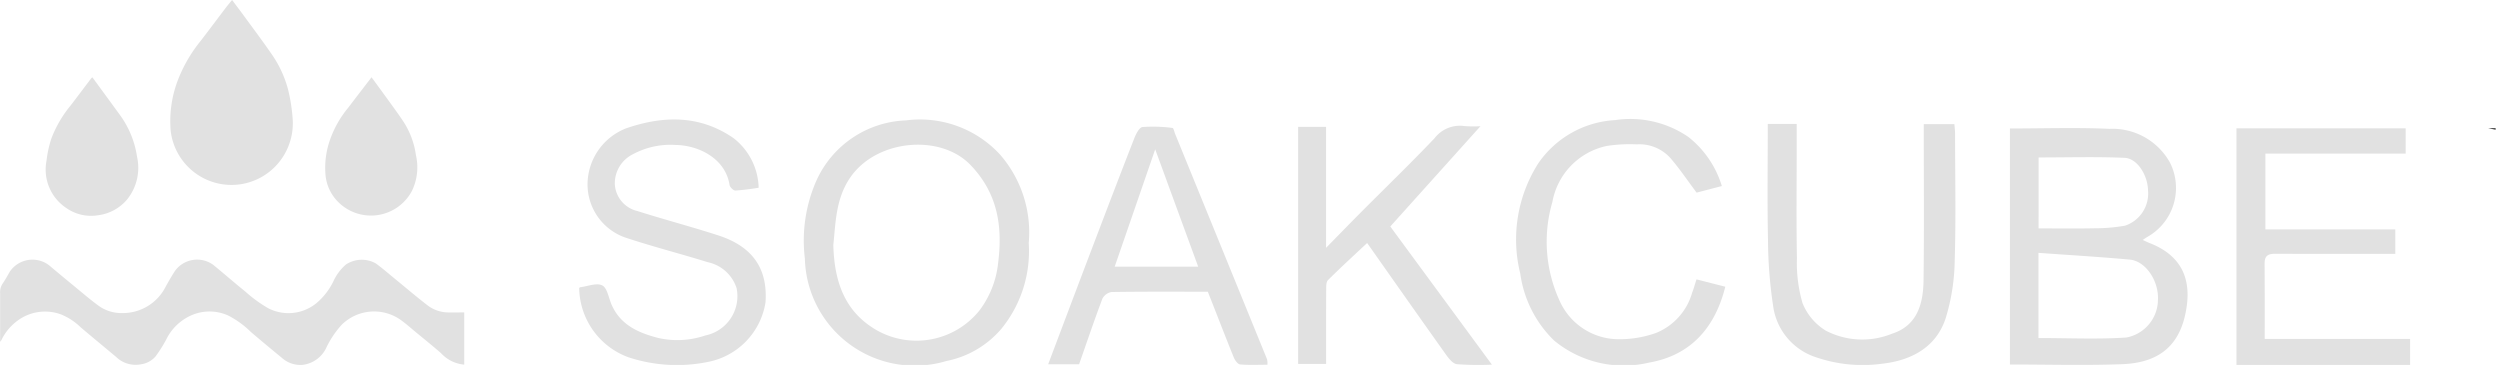 <?xml version="1.0" encoding="UTF-8" standalone="no"?> <svg xmlns:inkscape="http://www.inkscape.org/namespaces/inkscape" xmlns:sodipodi="http://sodipodi.sourceforge.net/DTD/sodipodi-0.dtd" xmlns="http://www.w3.org/2000/svg" xmlns:svg="http://www.w3.org/2000/svg" width="198.08" height="28.915" viewBox="0 0 198.08 28.915" version="1.1" id="svg1"><defs id="defs1"></defs><g id="Group_6" data-name="Group 6" transform="translate(-24.532,-891.049)"><g id="Group_5" data-name="Group 5" transform="translate(24.532,891.049)"><path id="Path_1" data-name="Path 1" d="m 61.314,1003.764 v 4.139 a 2.827,2.827 0 0 1 -1.84,-0.91 c -0.654,-0.572 -1.333,-1.114 -2,-1.666 -0.417,-0.343 -0.82,-0.709 -1.263,-1.015 a 3.653,3.653 0 0 0 -4.595,0.421 7.394,7.394 0 0 0 -1.211,1.789 2.385,2.385 0 0 1 -1.91,1.4 2.2,2.2 0 0 1 -1.627,-0.555 c -0.828,-0.681 -1.655,-1.364 -2.469,-2.062 a 7.24,7.24 0 0 0 -1.8,-1.3 3.583,3.583 0 0 0 -2.756,-0.072 4.008,4.008 0 0 0 -2.125,1.95 10.584,10.584 0 0 1 -0.875,1.386 1.885,1.885 0 0 1 -1.151,0.609 2.219,2.219 0 0 1 -1.964,-0.59 c -0.933,-0.781 -1.874,-1.553 -2.8,-2.339 a 4.864,4.864 0 0 0 -1.531,-1.013 3.658,3.658 0 0 0 -3.064,0.218 4.126,4.126 0 0 0 -1.691,1.808 1.329,1.329 0 0 1 -0.1,0.133 v -0.359 c 0,-1.156 0,-2.312 0,-3.468 a 1.238,1.238 0 0 1 0.187,-0.769 c 0.214,-0.307 0.392,-0.638 0.58,-0.963 a 2.169,2.169 0 0 1 3.1,-0.514 q 1.032,0.866 2.073,1.721 c 0.611,0.5 1.212,1.02 1.85,1.486 a 3.084,3.084 0 0 0 1.871,0.588 3.8,3.8 0 0 0 3.454,-2.09 c 0.237,-0.428 0.481,-0.854 0.749,-1.264 a 2.168,2.168 0 0 1 3.027,-0.461 c 0.846,0.69 1.666,1.411 2.518,2.095 a 10.783,10.783 0 0 0 1.837,1.339 3.5,3.5 0 0 0 3.8,-0.392 5.229,5.229 0 0 0 1.358,-1.742 3.936,3.936 0 0 1 0.991,-1.33 2.286,2.286 0 0 1 2.353,-0.1 c 0.54,0.387 1.041,0.83 1.556,1.25 0.86,0.7 1.7,1.423 2.584,2.1 a 2.727,2.727 0 0 0 1.556,0.543 c 0.421,0.016 0.86,-10e-4 1.328,-10e-4 z" transform="translate(-24.532,-979.012)" fill="#e1e1e1"></path><path id="Path_2" data-name="Path 2" d="m 100.6,891.049 c 0.321,0.43 0.636,0.843 0.942,1.262 0.731,1 1.477,1.992 2.181,3.012 a 8.845,8.845 0 0 1 1.314,2.829 13.77,13.77 0 0 1 0.352,2.19 4.908,4.908 0 0 1 -0.792,3.18 4.848,4.848 0 0 1 -8.867,-2.146 9.133,9.133 0 0 1 0.548,-3.912 11.474,11.474 0 0 1 1.836,-3.181 c 0.669,-0.868 1.324,-1.748 1.987,-2.621 0.15,-0.197 0.313,-0.387 0.499,-0.613 z" transform="translate(-82.21,-891.049)" fill="#e1e1e1"></path><path id="Path_3" data-name="Path 3" d="m 47.421,923.378 c 0.751,1.026 1.491,2.032 2.226,3.043 a 7.486,7.486 0 0 1 1.313,3.25 4,4 0 0 1 -0.785,3.384 3.591,3.591 0 0 1 -2.281,1.25 3.418,3.418 0 0 1 -2.552,-0.58 3.654,3.654 0 0 1 -1.553,-3.745 8.838,8.838 0 0 1 0.388,-1.766 9.3,9.3 0 0 1 1.5,-2.577 c 0.552,-0.716 1.092,-1.441 1.638,-2.162 a 1.017,1.017 0 0 1 0.106,-0.097 z" transform="translate(-40.102,-917.253)" fill="#e1e1e1"></path><path id="Path_4" data-name="Path 4" d="m 164.154,923.354 c 0.387,0.53 0.769,1.047 1.145,1.569 0.466,0.647 0.944,1.287 1.385,1.951 a 6.52,6.52 0 0 1 0.987,2.65 4.289,4.289 0 0 1 -0.314,2.83 3.672,3.672 0 0 1 -6.034,0.678 3.441,3.441 0 0 1 -0.807,-1.849 6.624,6.624 0 0 1 0.376,-2.953 8.249,8.249 0 0 1 1.394,-2.439 c 0.614,-0.807 1.236,-1.613 1.868,-2.437 z" transform="translate(-134.716,-917.233)" fill="#e1e1e1"></path></g><path id="Path_6" data-name="Path 6" d="m 376.362,943.928 a 8.631,8.631 0 0 0 -7.438,-2.686 8.11,8.11 0 0 0 -7.095,4.777 11.763,11.763 0 0 0 -0.911,6.168 8.712,8.712 0 0 0 11.211,8.12 7.686,7.686 0 0 0 4.354,-2.547 9.736,9.736 0 0 0 2.172,-6.8 9.391,9.391 0 0 0 -2.293,-7.032 z m -0.135,8.637 a 7.537,7.537 0 0 1 -1.468,3.725 6.4,6.4 0 0 1 -8.159,1.572 c -2.553,-1.477 -3.352,-3.877 -3.428,-6.751 0.189,-1.78 0.189,-3.661 1.34,-5.341 2.068,-3.024 7.128,-3.482 9.518,-1.006 2.17,2.25 2.57,4.872 2.197,7.801 z" transform="translate(-272.614,-40.654)" fill="#e1e1e1"></path><path id="Path_8" data-name="Path 8" d="m 280.929,946.438 a 18.219,18.219 0 0 1 -1.846,0.224 c -0.155,0 -0.432,-0.267 -0.46,-0.442 -0.336,-2.15 -2.523,-3.149 -4.265,-3.17 a 6.288,6.288 0 0 0 -3.386,0.731 2.575,2.575 0 0 0 -1.439,2.39 2.317,2.317 0 0 0 1.785,2.113 c 2.125,0.675 4.284,1.243 6.406,1.929 2.728,0.882 3.93,2.63 3.749,5.3 a 5.713,5.713 0 0 1 -4.473,4.708 12.273,12.273 0 0 1 -6.391,-0.35 5.938,5.938 0 0 1 -3.9,-5.487 c 0.025,-0.021 0.048,-0.056 0.074,-0.06 0.6,-0.074 1.309,-0.373 1.752,-0.146 0.4,0.2 0.506,0.985 0.736,1.514 0.706,1.622 2.122,2.24 3.7,2.65 a 6.862,6.862 0 0 0 3.737,-0.2 3.174,3.174 0 0 0 2.473,-3.744 3.061,3.061 0 0 0 -2.291,-2.062 c -2.19,-0.681 -4.418,-1.246 -6.592,-1.973 a 4.462,4.462 0 0 1 -2.911,-4.564 4.789,4.789 0 0 1 3.069,-4.077 c 2.946,-1.006 5.814,-1.05 8.478,0.783 a 5.14,5.14 0 0 1 1.995,3.933 z" transform="translate(-196.287,-40.515)" fill="#e1e1e1"></path><path id="Path_7" transform="translate(-788.549,-43.501)" d="m 1010.222,944.718 c 0.197,0.034 0.394,0.067 0.592,0.1 v -0.1 z"></path><path id="Path_9" data-name="Path 9" d="m 581.834,943.654 -7.145,7.946 8.052,10.947 a 23.353,23.353 0 0 1 -2.777,-0.037 c -0.321,-0.04 -0.647,-0.458 -0.873,-0.774 -2.088,-2.93 -4.155,-5.875 -6.236,-8.828 -1.065,1 -2.107,1.947 -3.1,2.941 -0.158,0.158 -0.142,0.527 -0.144,0.8 -0.011,1.926 -0.006,3.852 -0.006,5.84 h -2.218 v -18.783 h 2.213 v 9.585 c 1.054,-1.074 1.895,-1.942 2.748,-2.8 1.953,-1.96 3.945,-3.884 5.853,-5.888 a 2.524,2.524 0 0 1 2.335,-0.963 8.636,8.636 0 0 0 1.298,0.014 z" transform="translate(-440.002,-42.606)" fill="#e1e1e1"></path><path id="Path_10" data-name="Path 10" d="m 480.215,962.42 q -3.638,-8.927 -7.282,-17.852 c -0.071,-0.17 -0.131,-0.481 -0.216,-0.489 a 11.7,11.7 0 0 0 -2.377,-0.073 c -0.257,0.031 -0.523,0.564 -0.66,0.917 -1.157,2.962 -2.288,5.932 -3.418,8.9 -1.13,2.968 -2.246,5.938 -3.395,8.977 h 2.451 c 0.614,-1.75 1.2,-3.482 1.844,-5.189 a 1,1 0 0 1 0.732,-0.533 c 2.539,-0.039 5.079,-0.023 7.622,-0.023 0.7,1.765 1.363,3.493 2.058,5.21 0.091,0.222 0.315,0.533 0.5,0.55 0.713,0.064 1.435,0.025 2.167,0.025 a 1.9,1.9 0 0 0 -0.026,-0.42 z m -12.079,-7.348 c 1.079,-3.122 2.134,-6.175 3.211,-9.3 1.122,3.064 2.244,6.129 3.406,9.3 z" transform="translate(-355.286,-42.892)" fill="#e1e1e1"></path><g id="g5" transform="translate(24.532,891.049)"><g id="Group_6-8" data-name="Group 6" transform="translate(-31.659,-891.049)" style="display:inline"><g id="Group_5-0" data-name="Group 5" transform="translate(24.532,891.049)"></g><path id="Path_5-9" data-name="Path 5" d="m 913.752,953.713 c -0.168,-0.066 -0.33,-0.149 -0.548,-0.247 0.162,-0.108 0.257,-0.18 0.359,-0.237 a 4.453,4.453 0 0 0 1.8,-5.888 5.215,5.215 0 0 0 -4.8,-2.678 c -2.6,-0.12 -5.2,-0.029 -7.882,-0.029 v 18.7 c 3.012,0 5.957,0.087 8.894,-0.025 2.462,-0.095 4.325,-1.079 4.965,-3.8 0.603,-2.56 0.021,-4.701 -2.788,-5.796 z m -8.8,-6.784 c 2.3,0 4.565,-0.068 6.818,0.031 1,0.045 1.823,1.362 1.852,2.568 a 2.686,2.686 0 0 1 -1.819,2.806 13.816,13.816 0 0 1 -2.364,0.207 c -1.473,0.031 -2.947,0.01 -4.488,0.01 z m 9.454,11.414 a 3.071,3.071 0 0 1 -2.493,2.852 c -2.282,0.154 -4.582,0.042 -6.971,0.042 v -6.749 c 2.447,0.176 4.845,0.317 7.237,0.535 1.293,0.119 2.366,1.777 2.221,3.32 z" transform="translate(-711.771,-43.405)" fill="#e1e1e1"></path><path id="Path_7-5" data-name="Path 7" d="m 1010.813,944.718 v 2 H 999.7 v 6.006 h 10.292 v 1.939 h -4.121 c -1.8,0 -3.6,0.011 -5.4,-0.006 -0.545,-0.005 -0.84,0.143 -0.834,0.757 0.02,1.96 0.008,3.919 0.008,5.988 h 11.52 v 2.068 h -13.758 v -18.752 z" transform="translate(-788.549,-43.501)" fill="#e1e1e1"></path><path id="Path_11-3" data-name="Path 11" d="m 801.346,942.876 h 2.292 v 1.851 c 0,2.928 -0.037,5.856 0.018,8.782 a 11.373,11.373 0 0 0 0.443,3.565 4.534,4.534 0 0 0 1.838,2.177 6.264,6.264 0 0 0 5.256,0.245 c 2.014,-0.646 2.472,-2.395 2.495,-4.237 0.052,-4.1 0.016,-8.2 0.016,-12.366 h 2.429 c 0.017,0.243 0.053,0.518 0.053,0.794 0,3.346 0.074,6.694 -0.03,10.036 a 16.3,16.3 0 0 1 -0.72,4.563 c -0.769,2.328 -2.773,3.34 -5.045,3.591 a 11.363,11.363 0 0 1 -5.183,-0.5 4.976,4.976 0 0 1 -3.444,-4.12 36.211,36.211 0 0 1 -0.4,-5.129 c -0.064,-3.046 -0.018,-6.101 -0.018,-9.252 z" transform="translate(-629.622,-42.008)" fill="#e1e1e1"></path><path id="Path_12-7" data-name="Path 12" d="m 712.6,946.179 -2,0.522 c -0.713,-0.953 -1.324,-1.86 -2.03,-2.687 a 3.313,3.313 0 0 0 -2.712,-1.137 12,12 0 0 0 -2.383,0.127 5.541,5.541 0 0 0 -4.3,4.435 11.212,11.212 0 0 0 0.65,8 5.127,5.127 0 0 0 4.6,2.877 8.614,8.614 0 0 0 2.95,-0.493 4.873,4.873 0 0 0 2.874,-3.2 c 0.126,-0.316 0.213,-0.648 0.343,-1.049 l 2.281,0.582 c -0.808,3.251 -2.748,5.438 -6.021,6.008 a 8.674,8.674 0 0 1 -7.548,-1.749 9.131,9.131 0 0 1 -2.675,-5.3 11.213,11.213 0 0 1 1.438,-8.75 7.911,7.911 0 0 1 6.071,-3.409 8.125,8.125 0 0 1 5.824,1.344 7.849,7.849 0 0 1 2.638,3.879 z" transform="translate(-544.516,-40.39)" fill="#e1e1e1"></path></g></g></g></svg> 